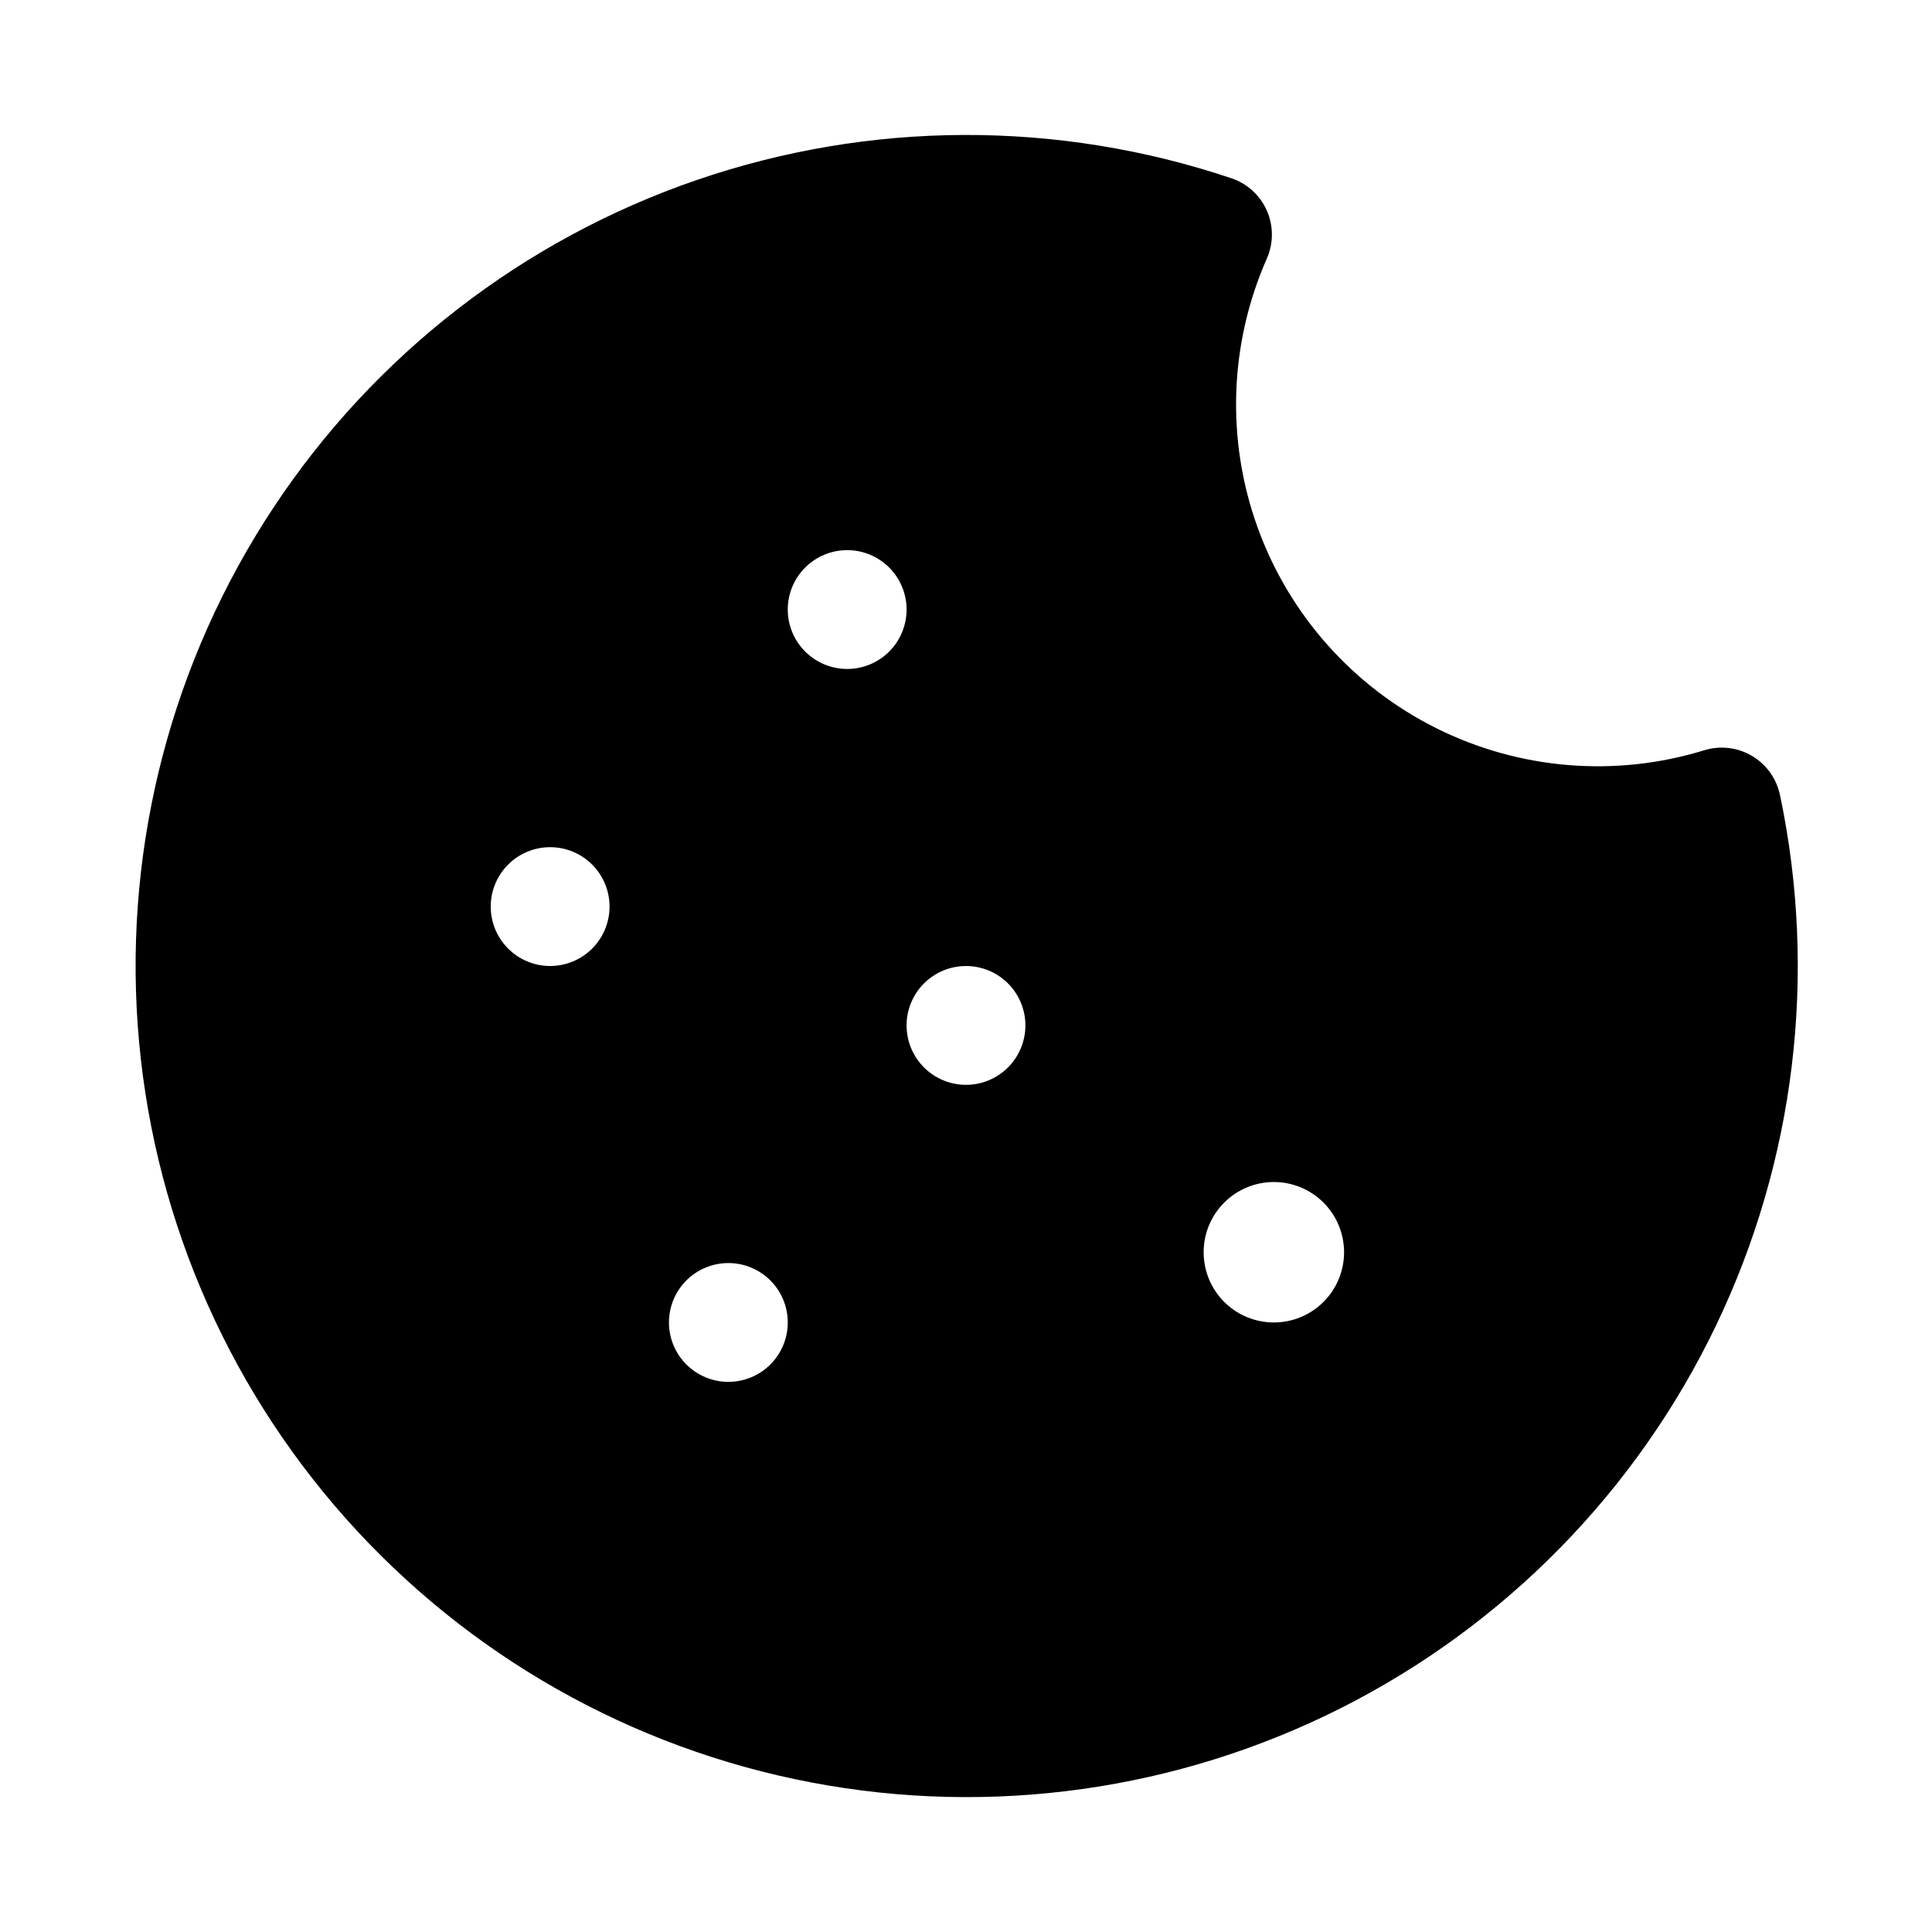 <?xml version="1.0" encoding="UTF-8"?>
<!-- Uploaded to: ICON Repo, www.iconrepo.com, Generator: ICON Repo Mixer Tools -->
<svg fill="#000000" width="800px" height="800px" version="1.1" viewBox="144 144 512 512" xmlns="http://www.w3.org/2000/svg">
 <path d="m615.69 354.64c-0.906-4.328-3.594-8.074-7.398-10.324-3.809-2.246-8.383-2.793-12.613-1.5-23.547 7.258-48.984 5.172-71.031-5.828-22.051-10.996-39.02-30.062-47.383-53.238-8.363-23.18-7.484-48.688 2.461-71.23 1.785-4.047 1.785-8.656 0.004-12.699-1.781-4.047-5.184-7.156-9.371-8.57-46.031-15.477-95.883-15.305-141.8 0.484-45.922 15.789-85.336 46.316-112.11 86.824-26.777 40.512-39.418 88.734-35.949 137.17 3.465 48.438 22.844 94.371 55.117 130.66 32.273 36.281 75.633 60.883 123.34 69.973 47.703 9.09 97.07 2.16 140.43-19.711 43.355-21.875 78.27-57.461 99.305-101.23 21.039-43.766 27.02-93.258 17.016-140.78zm-325.9 45.359c-4.176 0-8.18-1.66-11.133-4.613s-4.609-6.957-4.609-11.133c0-4.176 1.656-8.18 4.609-11.133s6.957-4.609 11.133-4.609c4.176 0 8.18 1.656 11.133 4.609s4.613 6.957 4.613 11.133c0 4.176-1.66 8.18-4.613 11.133s-6.957 4.613-11.133 4.613zm47.23 110.21h0.004c-4.176 0-8.18-1.66-11.133-4.613-2.953-2.949-4.613-6.957-4.613-11.133 0-4.172 1.66-8.18 4.613-11.133 2.953-2.949 6.957-4.609 11.133-4.609 4.176 0 8.18 1.66 11.133 4.609 2.953 2.953 4.609 6.961 4.609 11.133 0 4.176-1.656 8.184-4.609 11.133-2.953 2.953-6.957 4.613-11.133 4.613zm31.488-188.93h0.004c-4.176 0-8.18-1.656-11.133-4.609s-4.613-6.957-4.613-11.133c0-4.176 1.66-8.18 4.613-11.133s6.957-4.613 11.133-4.613 8.18 1.66 11.133 4.613 4.609 6.957 4.609 11.133c0 4.176-1.656 8.18-4.609 11.133s-6.957 4.609-11.133 4.609zm31.488 110.21 0.004 0.004c-4.176 0-8.18-1.66-11.133-4.613-2.953-2.953-4.613-6.957-4.613-11.133 0-4.176 1.66-8.18 4.613-11.133 2.953-2.953 6.957-4.609 11.133-4.609s8.18 1.656 11.133 4.609c2.949 2.953 4.609 6.957 4.609 11.133 0 4.176-1.66 8.18-4.609 11.133-2.953 2.953-6.957 4.613-11.133 4.613zm81.586 62.977h0.004c-4.938 0-9.672-1.957-13.16-5.449-3.492-3.488-5.449-8.223-5.449-13.16 0-4.934 1.957-9.668 5.449-13.156 3.488-3.492 8.223-5.453 13.16-5.453 4.934 0 9.668 1.961 13.156 5.453 3.492 3.488 5.453 8.223 5.453 13.156 0 4.938-1.961 9.672-5.453 13.16-3.488 3.492-8.223 5.449-13.156 5.449z"/>
</svg>